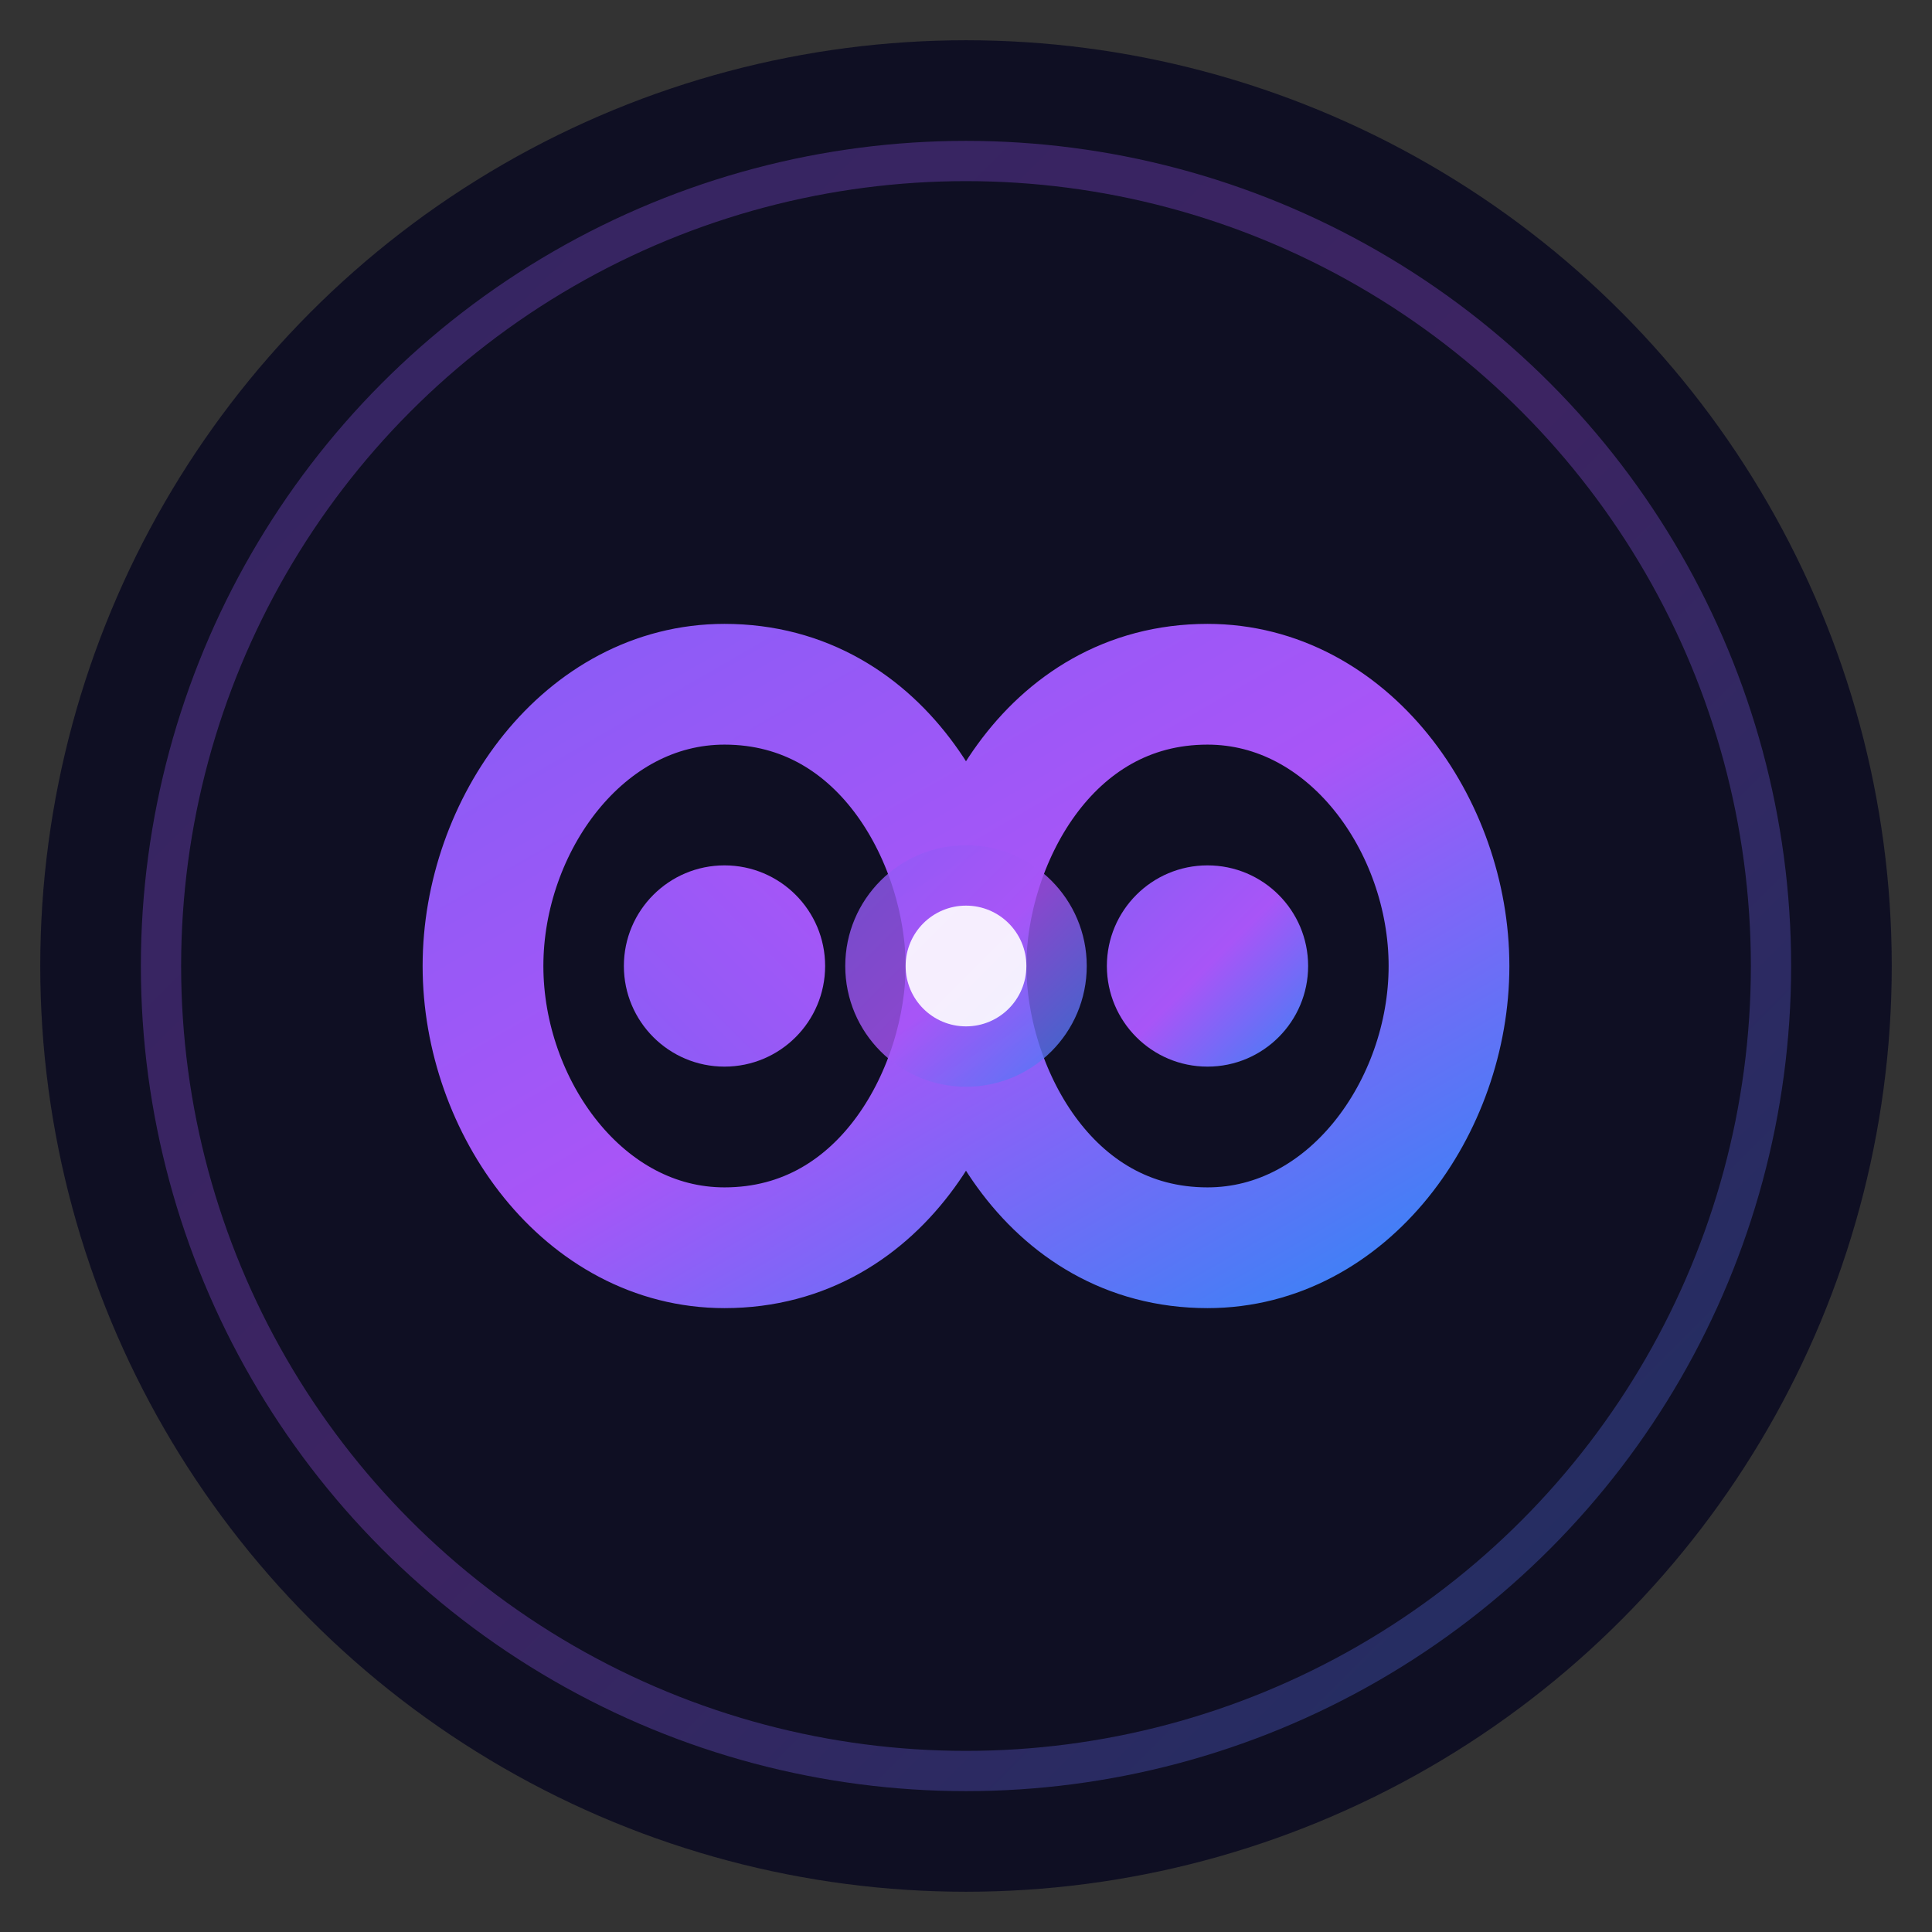 <svg width="48" height="48" viewBox="0 0 48 48" fill="none" xmlns="http://www.w3.org/2000/svg">
  <rect x="0" y="0" width="48" height="48" fill="#333333" stroke="none"/>
  <defs>
    <linearGradient id="flowGradient1" x1="0%" y1="0%" x2="100%" y2="100%">
      <stop offset="0%" stop-color="#8B5CF6" />
      <stop offset="50%" stop-color="#A855F7" />
      <stop offset="100%" stop-color="#3B82F6" />
    </linearGradient>
    <linearGradient id="flowGradient2" x1="100%" y1="0%" x2="0%" y2="100%">
      <stop offset="0%" stop-color="#A855F7" />
      <stop offset="100%" stop-color="#8B5CF6" />
    </linearGradient>
  </defs>
  
  <!-- Background circle -->
  <circle cx="24" cy="24" r="23" fill="#0F0F23"/>
  
  <!-- Outer glow ring -->
  <circle cx="24" cy="24" r="20" stroke="url(#flowGradient1)" stroke-width="1" fill="none" opacity="0.3"/>
  
  <!-- Main infinity flow path -->
  <path d="M12 24C12 20.5 14.5 17 18 17C22 17 24 21 24 24C24 27 26 31 30 31C33.5 31 36 27.5 36 24C36 20.5 33.5 17 30 17C26 17 24 21 24 24C24 27 22 31 18 31C14.5 31 12 27.5 12 24Z" stroke="url(#flowGradient1)" stroke-width="3" stroke-linecap="round" fill="none"/>
  
  <!-- Inner energy dots -->
  <circle cx="18" cy="24" r="2.5" fill="url(#flowGradient2)" />
  <circle cx="30" cy="24" r="2.5" fill="url(#flowGradient1)" />
  
  <!-- Center AI spark -->
  <circle cx="24" cy="24" r="3" fill="url(#flowGradient1)" opacity="0.8" />
  <circle cx="24" cy="24" r="1.5" fill="white" opacity="0.9" />
</svg>
